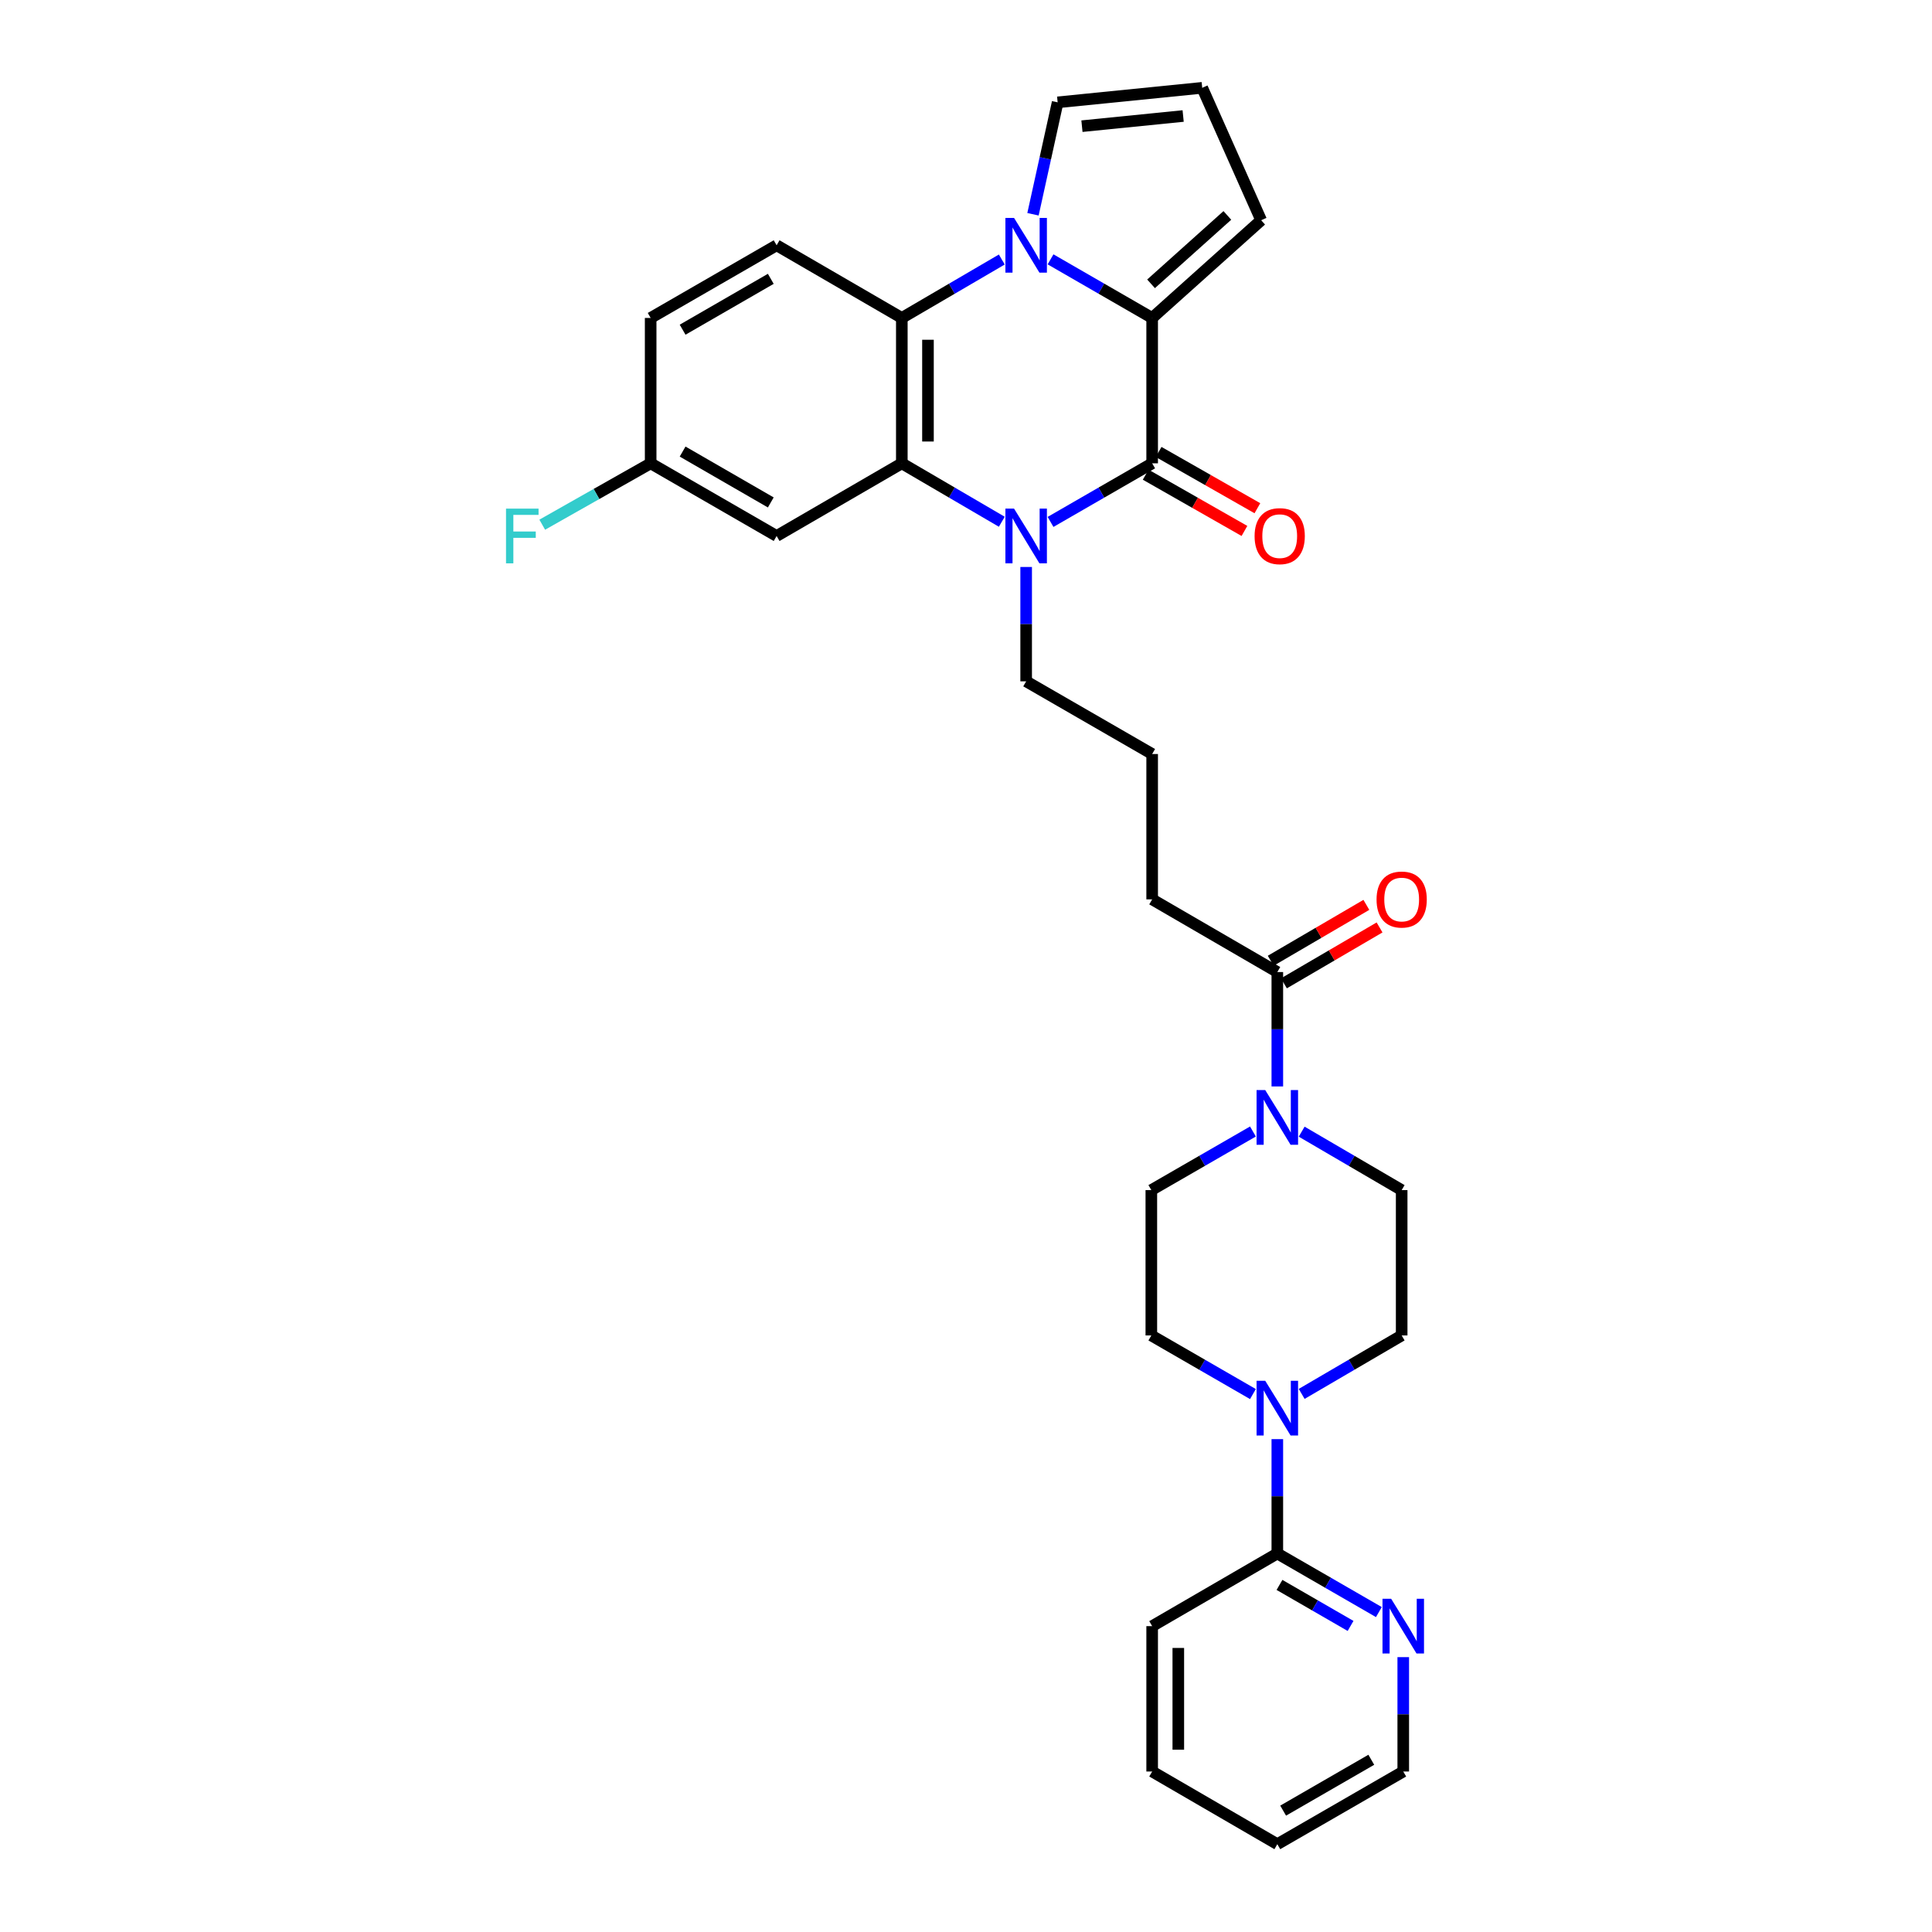 <?xml version='1.0' encoding='iso-8859-1'?>
<svg version='1.1' baseProfile='full'
              xmlns='http://www.w3.org/2000/svg'
                      xmlns:rdkit='http://www.rdkit.org/xml'
                      xmlns:xlink='http://www.w3.org/1999/xlink'
                  xml:space='preserve'
width='1000px' height='1000px' viewBox='0 0 1000 1000'>
<!-- END OF HEADER -->
<rect style='opacity:1.0;fill:#FFFFFF;stroke:none' width='1000' height='1000' x='0' y='0'> </rect>
<path class='bond-2' d='M 543.759,134.238 L 570.058,149.405' style='fill:none;fill-rule:evenodd;stroke:#0000FF;stroke-width:6px;stroke-linecap:butt;stroke-linejoin:miter;stroke-opacity:1' />
<path class='bond-2' d='M 570.058,149.405 L 596.357,164.572' style='fill:none;fill-rule:evenodd;stroke:#000000;stroke-width:6px;stroke-linecap:butt;stroke-linejoin:miter;stroke-opacity:1' />
<path class='bond-4' d='M 518.533,134.325 L 492.658,149.448' style='fill:none;fill-rule:evenodd;stroke:#0000FF;stroke-width:6px;stroke-linecap:butt;stroke-linejoin:miter;stroke-opacity:1' />
<path class='bond-4' d='M 492.658,149.448 L 466.782,164.572' style='fill:none;fill-rule:evenodd;stroke:#000000;stroke-width:6px;stroke-linecap:butt;stroke-linejoin:miter;stroke-opacity:1' />
<path class='bond-10' d='M 534.674,110.904 L 541.055,81.939' style='fill:none;fill-rule:evenodd;stroke:#0000FF;stroke-width:6px;stroke-linecap:butt;stroke-linejoin:miter;stroke-opacity:1' />
<path class='bond-10' d='M 541.055,81.939 L 547.436,52.973' style='fill:none;fill-rule:evenodd;stroke:#000000;stroke-width:6px;stroke-linecap:butt;stroke-linejoin:miter;stroke-opacity:1' />
<path class='bond-0' d='M 596.357,239.813 L 596.357,164.572' style='fill:none;fill-rule:evenodd;stroke:#000000;stroke-width:6px;stroke-linecap:butt;stroke-linejoin:miter;stroke-opacity:1' />
<path class='bond-13' d='M 593.007,245.692 L 618.566,260.254' style='fill:none;fill-rule:evenodd;stroke:#000000;stroke-width:6px;stroke-linecap:butt;stroke-linejoin:miter;stroke-opacity:1' />
<path class='bond-13' d='M 618.566,260.254 L 644.124,274.816' style='fill:none;fill-rule:evenodd;stroke:#FF0000;stroke-width:6px;stroke-linecap:butt;stroke-linejoin:miter;stroke-opacity:1' />
<path class='bond-13' d='M 599.706,233.934 L 625.265,248.496' style='fill:none;fill-rule:evenodd;stroke:#000000;stroke-width:6px;stroke-linecap:butt;stroke-linejoin:miter;stroke-opacity:1' />
<path class='bond-13' d='M 625.265,248.496 L 650.823,263.058' style='fill:none;fill-rule:evenodd;stroke:#FF0000;stroke-width:6px;stroke-linecap:butt;stroke-linejoin:miter;stroke-opacity:1' />
<path class='bond-32' d='M 596.357,239.813 L 570.058,254.98' style='fill:none;fill-rule:evenodd;stroke:#000000;stroke-width:6px;stroke-linecap:butt;stroke-linejoin:miter;stroke-opacity:1' />
<path class='bond-32' d='M 570.058,254.98 L 543.759,270.147' style='fill:none;fill-rule:evenodd;stroke:#0000FF;stroke-width:6px;stroke-linecap:butt;stroke-linejoin:miter;stroke-opacity:1' />
<path class='bond-1' d='M 518.533,270.06 L 492.658,254.936' style='fill:none;fill-rule:evenodd;stroke:#0000FF;stroke-width:6px;stroke-linecap:butt;stroke-linejoin:miter;stroke-opacity:1' />
<path class='bond-1' d='M 492.658,254.936 L 466.782,239.813' style='fill:none;fill-rule:evenodd;stroke:#000000;stroke-width:6px;stroke-linecap:butt;stroke-linejoin:miter;stroke-opacity:1' />
<path class='bond-22' d='M 531.137,293.467 L 531.137,323.063' style='fill:none;fill-rule:evenodd;stroke:#0000FF;stroke-width:6px;stroke-linecap:butt;stroke-linejoin:miter;stroke-opacity:1' />
<path class='bond-22' d='M 531.137,323.063 L 531.137,352.66' style='fill:none;fill-rule:evenodd;stroke:#000000;stroke-width:6px;stroke-linecap:butt;stroke-linejoin:miter;stroke-opacity:1' />
<path class='bond-12' d='M 596.357,164.572 L 652.773,113.99' style='fill:none;fill-rule:evenodd;stroke:#000000;stroke-width:6px;stroke-linecap:butt;stroke-linejoin:miter;stroke-opacity:1' />
<path class='bond-12' d='M 595.785,146.909 L 635.276,111.501' style='fill:none;fill-rule:evenodd;stroke:#000000;stroke-width:6px;stroke-linecap:butt;stroke-linejoin:miter;stroke-opacity:1' />
<path class='bond-3' d='M 466.782,239.813 L 466.782,164.572' style='fill:none;fill-rule:evenodd;stroke:#000000;stroke-width:6px;stroke-linecap:butt;stroke-linejoin:miter;stroke-opacity:1' />
<path class='bond-3' d='M 480.315,228.527 L 480.315,175.858' style='fill:none;fill-rule:evenodd;stroke:#000000;stroke-width:6px;stroke-linecap:butt;stroke-linejoin:miter;stroke-opacity:1' />
<path class='bond-9' d='M 466.782,239.813 L 401.976,277.426' style='fill:none;fill-rule:evenodd;stroke:#000000;stroke-width:6px;stroke-linecap:butt;stroke-linejoin:miter;stroke-opacity:1' />
<path class='bond-11' d='M 466.782,164.572 L 401.976,126.958' style='fill:none;fill-rule:evenodd;stroke:#000000;stroke-width:6px;stroke-linecap:butt;stroke-linejoin:miter;stroke-opacity:1' />
<path class='bond-5' d='M 661.14,562.342 L 661.14,532.735' style='fill:none;fill-rule:evenodd;stroke:#0000FF;stroke-width:6px;stroke-linecap:butt;stroke-linejoin:miter;stroke-opacity:1' />
<path class='bond-5' d='M 661.14,532.735 L 661.14,503.128' style='fill:none;fill-rule:evenodd;stroke:#000000;stroke-width:6px;stroke-linecap:butt;stroke-linejoin:miter;stroke-opacity:1' />
<path class='bond-16' d='M 648.518,585.664 L 622.223,600.831' style='fill:none;fill-rule:evenodd;stroke:#0000FF;stroke-width:6px;stroke-linecap:butt;stroke-linejoin:miter;stroke-opacity:1' />
<path class='bond-16' d='M 622.223,600.831 L 595.928,615.997' style='fill:none;fill-rule:evenodd;stroke:#000000;stroke-width:6px;stroke-linecap:butt;stroke-linejoin:miter;stroke-opacity:1' />
<path class='bond-17' d='M 673.744,585.749 L 699.623,600.873' style='fill:none;fill-rule:evenodd;stroke:#0000FF;stroke-width:6px;stroke-linecap:butt;stroke-linejoin:miter;stroke-opacity:1' />
<path class='bond-17' d='M 699.623,600.873 L 725.503,615.997' style='fill:none;fill-rule:evenodd;stroke:#000000;stroke-width:6px;stroke-linecap:butt;stroke-linejoin:miter;stroke-opacity:1' />
<path class='bond-6' d='M 673.744,721.483 L 699.624,706.353' style='fill:none;fill-rule:evenodd;stroke:#0000FF;stroke-width:6px;stroke-linecap:butt;stroke-linejoin:miter;stroke-opacity:1' />
<path class='bond-6' d='M 699.624,706.353 L 725.503,691.223' style='fill:none;fill-rule:evenodd;stroke:#000000;stroke-width:6px;stroke-linecap:butt;stroke-linejoin:miter;stroke-opacity:1' />
<path class='bond-8' d='M 661.14,744.892 L 661.14,774.485' style='fill:none;fill-rule:evenodd;stroke:#0000FF;stroke-width:6px;stroke-linecap:butt;stroke-linejoin:miter;stroke-opacity:1' />
<path class='bond-8' d='M 661.14,774.485 L 661.14,804.078' style='fill:none;fill-rule:evenodd;stroke:#000000;stroke-width:6px;stroke-linecap:butt;stroke-linejoin:miter;stroke-opacity:1' />
<path class='bond-34' d='M 648.518,721.568 L 622.223,706.396' style='fill:none;fill-rule:evenodd;stroke:#0000FF;stroke-width:6px;stroke-linecap:butt;stroke-linejoin:miter;stroke-opacity:1' />
<path class='bond-34' d='M 622.223,706.396 L 595.928,691.223' style='fill:none;fill-rule:evenodd;stroke:#000000;stroke-width:6px;stroke-linecap:butt;stroke-linejoin:miter;stroke-opacity:1' />
<path class='bond-7' d='M 661.14,503.128 L 596.357,465.514' style='fill:none;fill-rule:evenodd;stroke:#000000;stroke-width:6px;stroke-linecap:butt;stroke-linejoin:miter;stroke-opacity:1' />
<path class='bond-20' d='M 664.554,508.969 L 689.304,494.506' style='fill:none;fill-rule:evenodd;stroke:#000000;stroke-width:6px;stroke-linecap:butt;stroke-linejoin:miter;stroke-opacity:1' />
<path class='bond-20' d='M 689.304,494.506 L 714.053,480.043' style='fill:none;fill-rule:evenodd;stroke:#FF0000;stroke-width:6px;stroke-linecap:butt;stroke-linejoin:miter;stroke-opacity:1' />
<path class='bond-20' d='M 657.726,497.286 L 682.476,482.822' style='fill:none;fill-rule:evenodd;stroke:#000000;stroke-width:6px;stroke-linecap:butt;stroke-linejoin:miter;stroke-opacity:1' />
<path class='bond-20' d='M 682.476,482.822 L 707.225,468.359' style='fill:none;fill-rule:evenodd;stroke:#FF0000;stroke-width:6px;stroke-linecap:butt;stroke-linejoin:miter;stroke-opacity:1' />
<path class='bond-14' d='M 661.14,804.078 L 687.421,819.243' style='fill:none;fill-rule:evenodd;stroke:#000000;stroke-width:6px;stroke-linecap:butt;stroke-linejoin:miter;stroke-opacity:1' />
<path class='bond-14' d='M 687.421,819.243 L 713.701,834.408' style='fill:none;fill-rule:evenodd;stroke:#0000FF;stroke-width:6px;stroke-linecap:butt;stroke-linejoin:miter;stroke-opacity:1' />
<path class='bond-14' d='M 662.261,820.348 L 680.657,830.964' style='fill:none;fill-rule:evenodd;stroke:#000000;stroke-width:6px;stroke-linecap:butt;stroke-linejoin:miter;stroke-opacity:1' />
<path class='bond-14' d='M 680.657,830.964 L 699.053,841.579' style='fill:none;fill-rule:evenodd;stroke:#0000FF;stroke-width:6px;stroke-linecap:butt;stroke-linejoin:miter;stroke-opacity:1' />
<path class='bond-27' d='M 661.14,804.078 L 596.357,841.691' style='fill:none;fill-rule:evenodd;stroke:#000000;stroke-width:6px;stroke-linecap:butt;stroke-linejoin:miter;stroke-opacity:1' />
<path class='bond-33' d='M 401.976,277.426 L 336.779,239.813' style='fill:none;fill-rule:evenodd;stroke:#000000;stroke-width:6px;stroke-linecap:butt;stroke-linejoin:miter;stroke-opacity:1' />
<path class='bond-33' d='M 398.959,260.062 L 353.321,233.733' style='fill:none;fill-rule:evenodd;stroke:#000000;stroke-width:6px;stroke-linecap:butt;stroke-linejoin:miter;stroke-opacity:1' />
<path class='bond-15' d='M 547.436,52.973 L 622.264,45.455' style='fill:none;fill-rule:evenodd;stroke:#000000;stroke-width:6px;stroke-linecap:butt;stroke-linejoin:miter;stroke-opacity:1' />
<path class='bond-15' d='M 560.013,65.31 L 612.393,60.047' style='fill:none;fill-rule:evenodd;stroke:#000000;stroke-width:6px;stroke-linecap:butt;stroke-linejoin:miter;stroke-opacity:1' />
<path class='bond-23' d='M 401.976,126.958 L 336.779,164.572' style='fill:none;fill-rule:evenodd;stroke:#000000;stroke-width:6px;stroke-linecap:butt;stroke-linejoin:miter;stroke-opacity:1' />
<path class='bond-23' d='M 398.959,144.322 L 353.321,170.651' style='fill:none;fill-rule:evenodd;stroke:#000000;stroke-width:6px;stroke-linecap:butt;stroke-linejoin:miter;stroke-opacity:1' />
<path class='bond-31' d='M 652.773,113.99 L 622.264,45.455' style='fill:none;fill-rule:evenodd;stroke:#000000;stroke-width:6px;stroke-linecap:butt;stroke-linejoin:miter;stroke-opacity:1' />
<path class='bond-28' d='M 726.322,857.732 L 726.322,887.332' style='fill:none;fill-rule:evenodd;stroke:#0000FF;stroke-width:6px;stroke-linecap:butt;stroke-linejoin:miter;stroke-opacity:1' />
<path class='bond-28' d='M 726.322,887.332 L 726.322,916.932' style='fill:none;fill-rule:evenodd;stroke:#000000;stroke-width:6px;stroke-linecap:butt;stroke-linejoin:miter;stroke-opacity:1' />
<path class='bond-19' d='M 595.928,615.997 L 595.928,691.223' style='fill:none;fill-rule:evenodd;stroke:#000000;stroke-width:6px;stroke-linecap:butt;stroke-linejoin:miter;stroke-opacity:1' />
<path class='bond-18' d='M 725.503,615.997 L 725.503,691.223' style='fill:none;fill-rule:evenodd;stroke:#000000;stroke-width:6px;stroke-linecap:butt;stroke-linejoin:miter;stroke-opacity:1' />
<path class='bond-21' d='M 336.779,239.813 L 336.779,164.572' style='fill:none;fill-rule:evenodd;stroke:#000000;stroke-width:6px;stroke-linecap:butt;stroke-linejoin:miter;stroke-opacity:1' />
<path class='bond-24' d='M 336.779,239.813 L 308.72,255.696' style='fill:none;fill-rule:evenodd;stroke:#000000;stroke-width:6px;stroke-linecap:butt;stroke-linejoin:miter;stroke-opacity:1' />
<path class='bond-24' d='M 308.72,255.696 L 280.662,271.579' style='fill:none;fill-rule:evenodd;stroke:#33CCCC;stroke-width:6px;stroke-linecap:butt;stroke-linejoin:miter;stroke-opacity:1' />
<path class='bond-26' d='M 531.137,352.66 L 596.357,390.281' style='fill:none;fill-rule:evenodd;stroke:#000000;stroke-width:6px;stroke-linecap:butt;stroke-linejoin:miter;stroke-opacity:1' />
<path class='bond-25' d='M 596.357,465.514 L 596.357,390.281' style='fill:none;fill-rule:evenodd;stroke:#000000;stroke-width:6px;stroke-linecap:butt;stroke-linejoin:miter;stroke-opacity:1' />
<path class='bond-29' d='M 596.357,841.691 L 596.357,916.932' style='fill:none;fill-rule:evenodd;stroke:#000000;stroke-width:6px;stroke-linecap:butt;stroke-linejoin:miter;stroke-opacity:1' />
<path class='bond-29' d='M 609.889,852.977 L 609.889,905.646' style='fill:none;fill-rule:evenodd;stroke:#000000;stroke-width:6px;stroke-linecap:butt;stroke-linejoin:miter;stroke-opacity:1' />
<path class='bond-35' d='M 726.322,916.932 L 661.14,954.545' style='fill:none;fill-rule:evenodd;stroke:#000000;stroke-width:6px;stroke-linecap:butt;stroke-linejoin:miter;stroke-opacity:1' />
<path class='bond-35' d='M 709.781,910.853 L 664.154,937.182' style='fill:none;fill-rule:evenodd;stroke:#000000;stroke-width:6px;stroke-linecap:butt;stroke-linejoin:miter;stroke-opacity:1' />
<path class='bond-30' d='M 596.357,916.932 L 661.14,954.545' style='fill:none;fill-rule:evenodd;stroke:#000000;stroke-width:6px;stroke-linecap:butt;stroke-linejoin:miter;stroke-opacity:1' />
<path  class='atom-0' d='M 524.877 112.798
L 534.157 127.798
Q 535.077 129.278, 536.557 131.958
Q 538.037 134.638, 538.117 134.798
L 538.117 112.798
L 541.877 112.798
L 541.877 141.118
L 537.997 141.118
L 528.037 124.718
Q 526.877 122.798, 525.637 120.598
Q 524.437 118.398, 524.077 117.718
L 524.077 141.118
L 520.397 141.118
L 520.397 112.798
L 524.877 112.798
' fill='#0000FF'/>
<path  class='atom-2' d='M 524.877 263.266
L 534.157 278.266
Q 535.077 279.746, 536.557 282.426
Q 538.037 285.106, 538.117 285.266
L 538.117 263.266
L 541.877 263.266
L 541.877 291.586
L 537.997 291.586
L 528.037 275.186
Q 526.877 273.266, 525.637 271.066
Q 524.437 268.866, 524.077 268.186
L 524.077 291.586
L 520.397 291.586
L 520.397 263.266
L 524.877 263.266
' fill='#0000FF'/>
<path  class='atom-6' d='M 654.88 564.224
L 664.16 579.224
Q 665.08 580.704, 666.56 583.384
Q 668.04 586.064, 668.12 586.224
L 668.12 564.224
L 671.88 564.224
L 671.88 592.544
L 668 592.544
L 658.04 576.144
Q 656.88 574.224, 655.64 572.024
Q 654.44 569.824, 654.08 569.144
L 654.08 592.544
L 650.4 592.544
L 650.4 564.224
L 654.88 564.224
' fill='#0000FF'/>
<path  class='atom-7' d='M 654.88 714.692
L 664.16 729.692
Q 665.08 731.172, 666.56 733.852
Q 668.04 736.532, 668.12 736.692
L 668.12 714.692
L 671.88 714.692
L 671.88 743.012
L 668 743.012
L 658.04 726.612
Q 656.88 724.692, 655.64 722.492
Q 654.44 720.292, 654.08 719.612
L 654.08 743.012
L 650.4 743.012
L 650.4 714.692
L 654.88 714.692
' fill='#0000FF'/>
<path  class='atom-14' d='M 649.373 277.506
Q 649.373 270.706, 652.733 266.906
Q 656.093 263.106, 662.373 263.106
Q 668.653 263.106, 672.013 266.906
Q 675.373 270.706, 675.373 277.506
Q 675.373 284.386, 671.973 288.306
Q 668.573 292.186, 662.373 292.186
Q 656.133 292.186, 652.733 288.306
Q 649.373 284.426, 649.373 277.506
M 662.373 288.986
Q 666.693 288.986, 669.013 286.106
Q 671.373 283.186, 671.373 277.506
Q 671.373 271.946, 669.013 269.146
Q 666.693 266.306, 662.373 266.306
Q 658.053 266.306, 655.693 269.106
Q 653.373 271.906, 653.373 277.506
Q 653.373 283.226, 655.693 286.106
Q 658.053 288.986, 662.373 288.986
' fill='#FF0000'/>
<path  class='atom-15' d='M 720.062 827.531
L 729.342 842.531
Q 730.262 844.011, 731.742 846.691
Q 733.222 849.371, 733.302 849.531
L 733.302 827.531
L 737.062 827.531
L 737.062 855.851
L 733.182 855.851
L 723.222 839.451
Q 722.062 837.531, 720.822 835.331
Q 719.622 833.131, 719.262 832.451
L 719.262 855.851
L 715.582 855.851
L 715.582 827.531
L 720.062 827.531
' fill='#0000FF'/>
<path  class='atom-21' d='M 712.503 465.594
Q 712.503 458.794, 715.863 454.994
Q 719.223 451.194, 725.503 451.194
Q 731.783 451.194, 735.143 454.994
Q 738.503 458.794, 738.503 465.594
Q 738.503 472.474, 735.103 476.394
Q 731.703 480.274, 725.503 480.274
Q 719.263 480.274, 715.863 476.394
Q 712.503 472.514, 712.503 465.594
M 725.503 477.074
Q 729.823 477.074, 732.143 474.194
Q 734.503 471.274, 734.503 465.594
Q 734.503 460.034, 732.143 457.234
Q 729.823 454.394, 725.503 454.394
Q 721.183 454.394, 718.823 457.194
Q 716.503 459.994, 716.503 465.594
Q 716.503 471.314, 718.823 474.194
Q 721.183 477.074, 725.503 477.074
' fill='#FF0000'/>
<path  class='atom-25' d='M 261.913 263.266
L 278.753 263.266
L 278.753 266.506
L 265.713 266.506
L 265.713 275.106
L 277.313 275.106
L 277.313 278.386
L 265.713 278.386
L 265.713 291.586
L 261.913 291.586
L 261.913 263.266
' fill='#33CCCC'/>
</svg>
